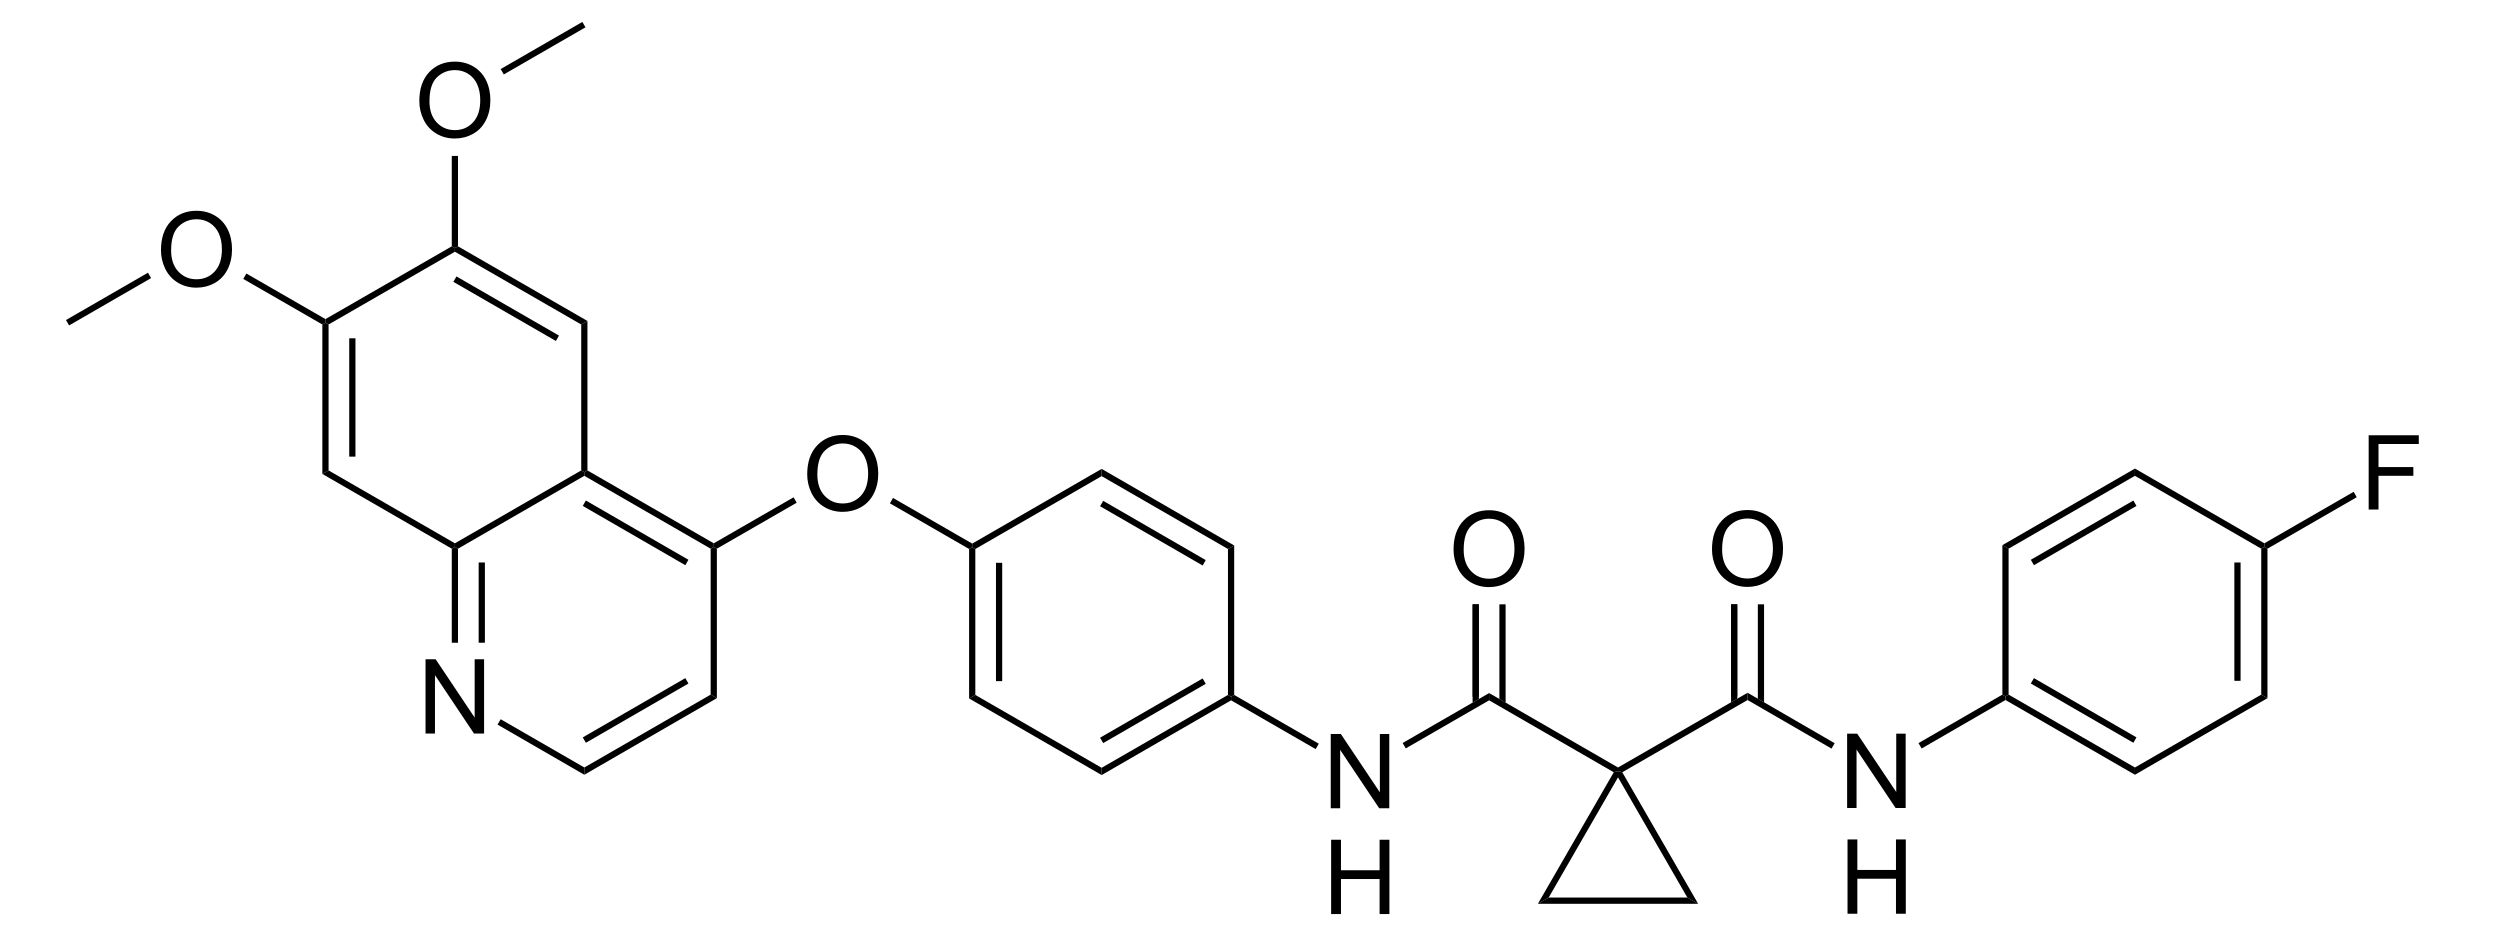 <?xml version="1.0" encoding="UTF-8" standalone="no"?>
<svg
   xmlns:dc="http://purl.org/dc/elements/1.1/"
   xmlns:cc="http://creativecommons.org/ns#"
   xmlns:rdf="http://www.w3.org/1999/02/22-rdf-syntax-ns#"
   xmlns:svg="http://www.w3.org/2000/svg"
   xmlns="http://www.w3.org/2000/svg"
   xmlns:sodipodi="http://sodipodi.sourceforge.net/DTD/sodipodi-0.dtd"
   xmlns:inkscape="http://www.inkscape.org/namespaces/inkscape"
   viewBox="72.16 89.59 227.13 86.41"
   preserveAspectRatio="xMidYMid"
   width="100%"
   height="100%"
   id="svg3618"
   version="1.1"
   inkscape:version="0.48.1 "
   sodipodi:docname="Cabozantinib.svg">
  <defs
     id="defs3880" />
  <sodipodi:namedview
     pagecolor="#ffffff"
     bordercolor="#666666"
     borderopacity="1"
     objecttolerance="10"
     gridtolerance="10"
     guidetolerance="10"
     inkscape:pageopacity="0"
     inkscape:pageshadow="2"
     inkscape:window-width="640"
     inkscape:window-height="480"
     id="namedview3878"
     showgrid="false"
     inkscape:zoom="2.2366046"
     inkscape:cx="113.565"
     inkscape:cy="43.205"
     inkscape:window-x="0"
     inkscape:window-y="0"
     inkscape:window-maximized="0"
     inkscape:current-layer="svg3618" />
  <clipPath
     id="470">
    <rect
       x="0.3"
       y="0.3"
       width="539.4"
       height="719.15"
       id="rect3621" />
  </clipPath>
  <g
     id="drawing"
     transform="matrix(0.943,0,0,0.943,10.107,7.099)">
    <path
       style="fill:#ffffff;fill-opacity:0"
       d="m 72.16,89.59 227.13,0 0,86.41 -227.13,0 z"
       id="rect3624"
       inkscape:connector-curvature="0" />
    <g
       id="page"
       clip-path="url(#470)">
      <g
         id="g3627">
        <g
           style="text-anchor:start"
           id="text3629">
          <path
             d="m 143.573,133.184 c 0,-1.188 0.319,-2.118 0.957,-2.791 0.638,-0.672 1.462,-1.008 2.471,-1.008 0.661,1e-5 1.256,0.158 1.787,0.474 0.531,0.316 0.935,0.756 1.213,1.321 0.278,0.565 0.417,1.205 0.417,1.921 -10e-6,0.726 -0.146,1.375 -0.439,1.948 -0.293,0.573 -0.708,1.007 -1.245,1.301 -0.537,0.295 -1.117,0.442 -1.738,0.442 -0.674,0 -1.276,-0.163 -1.807,-0.488 -0.531,-0.326 -0.933,-0.77 -1.206,-1.333 -0.273,-0.563 -0.41,-1.159 -0.41,-1.787 z m 0.977,0.015 c 0,0.863 0.232,1.542 0.696,2.039 0.464,0.496 1.046,0.745 1.746,0.745 0.713,0 1.3,-0.251 1.76,-0.752 0.461,-0.501 0.691,-1.213 0.691,-2.134 -1e-5,-0.583 -0.099,-1.091 -0.295,-1.526 -0.197,-0.435 -0.485,-0.771 -0.864,-1.011 -0.379,-0.239 -0.805,-0.359 -1.277,-0.359 -0.671,1e-5 -1.248,0.23 -1.731,0.691 -0.483,0.461 -0.725,1.23 -0.725,2.307 z"
             style="font-size:10px;fill:#000000;font-family:Arial"
             id="path3886"
             inkscape:connector-curvature="0" />
        </g>
      </g>
      <g
         id="Solid">
        <path
           d="m 151.54,135.97 0,0 0.15,-0.26 0.15,-0.26 7.63,4.4 0,0.35 -0.3,0.17 z"
           shape-rendering="geometricPrecision"
           id="path3634"
           inkscape:connector-curvature="0"
           style="fill:#000000;fill-rule:evenodd;stroke:#000000;stroke-width:0;stroke-linejoin:miter" />
      </g>
      <g
         id="g3636">
        <path
           d="m 159.17,140.37 0,0 0.3,-0.17 0.3,0.17 0,14.06 -0.3,0.17 -0.3,0.17 z"
           shape-rendering="geometricPrecision"
           id="path3638"
           inkscape:connector-curvature="0"
           style="fill:#000000;fill-rule:evenodd;stroke:#000000;stroke-width:0;stroke-linejoin:miter" />
        <path
           style="stroke:#000000;stroke-width:0.6"
           d="m 162.06,141.7 0,11.4"
           id="line3640"
           inkscape:connector-curvature="0" />
      </g>
      <g
         id="g3642">
        <path
           d="m 159.17,154.77 0,0 0.3,-0.17 0.3,-0.17 12.17,7.02 0,0.35 0,0.35 z"
           shape-rendering="geometricPrecision"
           id="path3644"
           inkscape:connector-curvature="0"
           style="fill:#000000;fill-rule:evenodd;stroke:#000000;stroke-width:0;stroke-linejoin:miter" />
      </g>
      <g
         id="g3646">
        <path
           d="m 171.94,162.15 0,0 0,-0.35 0,-0.35 12.17,-7.02 0.3,0.17 0,0.35 z"
           shape-rendering="geometricPrecision"
           id="path3648"
           inkscape:connector-curvature="0"
           style="fill:#000000;fill-rule:evenodd;stroke:#000000;stroke-width:0;stroke-linejoin:miter" />
        <path
           style="stroke:#000000;stroke-width:0.6"
           d="m 171.94,158.81 9.88,-5.71"
           id="line3650"
           inkscape:connector-curvature="0" />
      </g>
      <g
         id="g3652">
        <path
           d="m 184.71,154.43 0,0 -0.3,0.17 -0.3,-0.17 0,-14.06 0.3,-0.17 0.3,-0.17 z"
           shape-rendering="geometricPrecision"
           id="path3654"
           inkscape:connector-curvature="0"
           style="fill:#000000;fill-rule:evenodd;stroke:#000000;stroke-width:0;stroke-linejoin:miter" />
      </g>
      <g
         id="g3656">
        <path
           d="m 184.71,140.03 0,0 -0.3,0.17 -0.3,0.17 -12.17,-7.02 0,-0.35 0,-0.35 z"
           shape-rendering="geometricPrecision"
           id="path3658"
           inkscape:connector-curvature="0"
           style="fill:#000000;fill-rule:evenodd;stroke:#000000;stroke-width:0;stroke-linejoin:miter" />
        <path
           style="stroke:#000000;stroke-width:0.6"
           d="M 181.82,141.7 171.94,135.99"
           id="line3660"
           inkscape:connector-curvature="0" />
      </g>
      <g
         id="g3662">
        <path
           d="m 171.94,132.65 0,0 0,0.35 0,0.35 -12.17,7.02 -0.3,-0.17 0,-0.35 z"
           shape-rendering="geometricPrecision"
           id="path3664"
           inkscape:connector-curvature="0"
           style="fill:#000000;fill-rule:evenodd;stroke:#000000;stroke-width:0;stroke-linejoin:miter" />
      </g>
      <g
         id="g3666">
        <g
           style="text-anchor:start"
           id="text3668">
          <path
             d="m 194.012,165.35 0,-7.158 0.972,0 3.76,5.62 0,-5.62 0.908,0 0,7.158 -0.972,0 -3.76,-5.625 0,5.625 z"
             style="font-size:10px;fill:#000000;font-family:Arial"
             id="path3892"
             inkscape:connector-curvature="0" />
          <path
             d="m 194.051,175.54 0,-7.158 0.947,0 0,2.939 3.721,0 0,-2.939 0.947,0 0,7.158 -0.947,0 0,-3.374 -3.721,0 0,3.374 z"
             style="font-size:10px;fill:#000000;font-family:Arial"
             id="path3894"
             inkscape:connector-curvature="0" />
        </g>
      </g>
      <g
         id="g3674">
        <path
           d="m 184.41,154.95 0,0 0,-0.35 0.3,-0.17 8.15,4.7 -0.15,0.26 -0.15,0.26 z"
           shape-rendering="geometricPrecision"
           id="path3676"
           inkscape:connector-curvature="0"
           style="fill:#000000;fill-rule:evenodd;stroke:#000000;stroke-width:0;stroke-linejoin:miter" />
      </g>
      <g
         id="g3678">
        <path
           d="m 201.24,159.58 0,0 -0.15,-0.26 -0.15,-0.26 8.33,-4.81 0,0.35 0,0.35 z"
           shape-rendering="geometricPrecision"
           id="path3680"
           inkscape:connector-curvature="0"
           style="fill:#000000;fill-rule:evenodd;stroke:#000000;stroke-width:0;stroke-linejoin:miter" />
      </g>
      <g
         id="g3682">
        <path
           d="m 209.27,154.95 0,0 0,-0.35 0,-0.35 12.42,7.17 0,0.35 -0.41,0.11 z"
           shape-rendering="geometricPrecision"
           id="path3684"
           inkscape:connector-curvature="0"
           style="fill:#000000;fill-rule:evenodd;stroke:#000000;stroke-width:0;stroke-linejoin:miter" />
      </g>
      <g
         id="g3686">
        <g
           style="text-anchor:start"
           id="text3688">
          <path
             d="m 205.843,140.434 c 0,-1.188 0.319,-2.118 0.957,-2.791 0.638,-0.672 1.462,-1.008 2.471,-1.008 0.661,1e-5 1.257,0.158 1.787,0.474 0.531,0.316 0.935,0.756 1.213,1.321 0.278,0.565 0.417,1.205 0.417,1.921 -1e-5,0.726 -0.146,1.375 -0.439,1.948 -0.293,0.573 -0.708,1.007 -1.245,1.301 -0.537,0.295 -1.117,0.442 -1.738,0.442 -0.674,0 -1.276,-0.163 -1.807,-0.488 -0.531,-0.326 -0.933,-0.77 -1.206,-1.333 -0.273,-0.563 -0.41,-1.159 -0.41,-1.787 z m 0.977,0.015 c 0,0.863 0.232,1.542 0.696,2.039 0.464,0.496 1.046,0.745 1.746,0.745 0.713,0 1.3,-0.251 1.76,-0.752 0.461,-0.501 0.691,-1.213 0.691,-2.134 -1e-5,-0.583 -0.099,-1.091 -0.295,-1.526 -0.197,-0.435 -0.485,-0.771 -0.864,-1.011 -0.379,-0.239 -0.805,-0.359 -1.277,-0.359 -0.671,1e-5 -1.248,0.23 -1.731,0.691 -0.483,0.461 -0.725,1.23 -0.725,2.307 z"
             style="font-size:10px;fill:#000000;font-family:Arial"
             id="path3897"
             inkscape:connector-curvature="0" />
        </g>
      </g>
      <g
         id="g3692">
        <path
           style="stroke:#000000;stroke-width:0.6"
           d="m 207.98,154.6 0,-8.9"
           id="line3694"
           inkscape:connector-curvature="0" />
        <path
           d="m 210.26,154.83 0,0 0.6,0.34 0,-9.47 -0.6,0 z"
           shape-rendering="geometricPrecision"
           id="path3696"
           inkscape:connector-curvature="0"
           style="fill:#000000;fill-rule:evenodd;stroke:#000000;stroke-width:0;stroke-linejoin:miter" />
        <path
           d="m 207.68,155.17 0,0 0.6,-0.34 0,-9.13 -0.6,0 z"
           shape-rendering="geometricPrecision"
           id="path3698"
           inkscape:connector-curvature="0"
           style="fill:#000000;fill-rule:evenodd;stroke:#000000;stroke-width:0;stroke-linejoin:miter" />
      </g>
      <g
         id="g3700">
        <path
           d="m 222.1,161.88 0,0 -0.41,-0.11 0,-0.35 12.48,-7.2 0,0.35 0,0.35 z"
           shape-rendering="geometricPrecision"
           id="path3702"
           inkscape:connector-curvature="0"
           style="fill:#000000;fill-rule:evenodd;stroke:#000000;stroke-width:0;stroke-linejoin:miter" />
      </g>
      <g
         id="g3704">
        <g
           style="text-anchor:start"
           id="text3706">
          <path
             d="m 243.762,165.32 0,-7.158 0.972,0 3.76,5.62 0,-5.62 0.908,0 0,7.158 -0.972,0 -3.76,-5.625 0,5.625 z"
             style="font-size:10px;fill:#000000;font-family:Arial"
             id="path3901"
             inkscape:connector-curvature="0" />
          <path
             d="m 243.801,175.51 0,-7.158 0.947,0 0,2.939 3.721,0 0,-2.939 0.947,0 0,7.158 -0.947,0 0,-3.374 -3.721,0 0,3.374 z"
             style="font-size:10px;fill:#000000;font-family:Arial"
             id="path3903"
             inkscape:connector-curvature="0" />
        </g>
      </g>
      <g
         id="g3712">
        <path
           d="m 234.17,154.92 0,0 0,-0.35 0,-0.35 8.39,4.86 -0.15,0.26 -0.15,0.26 z"
           shape-rendering="geometricPrecision"
           id="path3714"
           inkscape:connector-curvature="0"
           style="fill:#000000;fill-rule:evenodd;stroke:#000000;stroke-width:0;stroke-linejoin:miter" />
      </g>
      <g
         id="g3716">
        <g
           style="text-anchor:start"
           id="text3718">
          <path
             d="m 230.743,140.414 c 0,-1.188 0.319,-2.118 0.957,-2.791 0.638,-0.672 1.462,-1.008 2.471,-1.008 0.661,0 1.256,0.158 1.787,0.474 0.531,0.316 0.935,0.756 1.213,1.321 0.278,0.565 0.417,1.205 0.417,1.921 -1e-5,0.726 -0.146,1.375 -0.439,1.948 -0.293,0.573 -0.708,1.007 -1.245,1.301 -0.537,0.295 -1.117,0.442 -1.738,0.442 -0.674,0 -1.276,-0.163 -1.807,-0.488 -0.531,-0.326 -0.933,-0.77 -1.206,-1.333 -0.273,-0.563 -0.41,-1.159 -0.41,-1.787 z m 0.977,0.015 c -10e-6,0.863 0.232,1.542 0.696,2.039 0.464,0.496 1.046,0.745 1.746,0.745 0.713,0 1.3,-0.251 1.76,-0.752 0.461,-0.501 0.691,-1.213 0.691,-2.134 0,-0.583 -0.099,-1.091 -0.295,-1.526 -0.197,-0.435 -0.485,-0.771 -0.864,-1.011 -0.379,-0.239 -0.805,-0.359 -1.277,-0.359 -0.671,0 -1.248,0.23 -1.731,0.691 -0.483,0.461 -0.725,1.23 -0.725,2.307 z"
             style="font-size:10px;fill:#000000;font-family:Arial"
             id="path3906"
             inkscape:connector-curvature="0" />
        </g>
      </g>
      <g
         id="g3722">
        <path
           style="stroke:#000000;stroke-width:0.6"
           d="m 232.88,154.57 0,-8.87"
           id="line3724"
           inkscape:connector-curvature="0" />
        <path
           d="m 235.16,154.8 0,0 0.6,0.34 0,-9.44 -0.6,0 z"
           shape-rendering="geometricPrecision"
           id="path3726"
           inkscape:connector-curvature="0"
           style="fill:#000000;fill-rule:evenodd;stroke:#000000;stroke-width:0;stroke-linejoin:miter" />
        <path
           d="m 232.58,155.14 0,0 0.6,-0.34 0,-9.1 -0.6,0 z"
           shape-rendering="geometricPrecision"
           id="path3728"
           inkscape:connector-curvature="0"
           style="fill:#000000;fill-rule:evenodd;stroke:#000000;stroke-width:0;stroke-linejoin:miter" />
      </g>
      <g
         id="g3730">
        <path
           d="m 250.94,159.59 0,0 -0.15,-0.26 -0.15,-0.26 8.08,-4.67 0.3,0.17 0,0.35 z"
           shape-rendering="geometricPrecision"
           id="path3732"
           inkscape:connector-curvature="0"
           style="fill:#000000;fill-rule:evenodd;stroke:#000000;stroke-width:0;stroke-linejoin:miter" />
      </g>
      <g
         id="g3734">
        <path
           d="m 259.02,154.92 0,0 0,-0.35 0.3,-0.17 12.17,7.02 0,0.35 0,0.35 z"
           shape-rendering="geometricPrecision"
           id="path3736"
           inkscape:connector-curvature="0"
           style="fill:#000000;fill-rule:evenodd;stroke:#000000;stroke-width:0;stroke-linejoin:miter" />
        <path
           style="stroke:#000000;stroke-width:0.6"
           d="m 261.61,153.07 9.88,5.71"
           id="line3738"
           inkscape:connector-curvature="0" />
      </g>
      <g
         id="g3740">
        <path
           d="m 271.49,162.12 0,0 0,-0.35 0,-0.35 12.17,-7.02 0.3,0.17 0.3,0.17 z"
           shape-rendering="geometricPrecision"
           id="path3742"
           inkscape:connector-curvature="0"
           style="fill:#000000;fill-rule:evenodd;stroke:#000000;stroke-width:0;stroke-linejoin:miter" />
      </g>
      <g
         id="g3744">
        <path
           d="m 284.26,154.74 0,0 -0.3,-0.17 -0.3,-0.17 0,-14.06 0.3,-0.17 0.3,0.17 z"
           shape-rendering="geometricPrecision"
           id="path3746"
           inkscape:connector-curvature="0"
           style="fill:#000000;fill-rule:evenodd;stroke:#000000;stroke-width:0;stroke-linejoin:miter" />
        <path
           style="stroke:#000000;stroke-width:0.6"
           d="m 281.37,153.07 0,-11.4"
           id="line3748"
           inkscape:connector-curvature="0" />
      </g>
      <g
         id="g3750">
        <path
           d="m 283.96,139.82 0,0 0,0.35 -0.3,0.17 -12.17,-7.02 0,-0.35 0,-0.35 z"
           shape-rendering="geometricPrecision"
           id="path3752"
           inkscape:connector-curvature="0"
           style="fill:#000000;fill-rule:evenodd;stroke:#000000;stroke-width:0;stroke-linejoin:miter" />
      </g>
      <g
         id="g3754">
        <path
           d="m 271.49,132.62 0,0 0,0.35 0,0.35 -12.17,7.02 -0.3,-0.17 -0.3,-0.17 z"
           shape-rendering="geometricPrecision"
           id="path3756"
           inkscape:connector-curvature="0"
           style="fill:#000000;fill-rule:evenodd;stroke:#000000;stroke-width:0;stroke-linejoin:miter" />
        <path
           style="stroke:#000000;stroke-width:0.6"
           d="m 271.49,135.96 -9.88,5.71"
           id="line3758"
           inkscape:connector-curvature="0" />
      </g>
      <g
         id="g3760">
        <path
           d="m 258.72,140 0,0 0.3,0.17 0.3,0.17 0,14.06 -0.3,0.17 -0.3,-0.17 z"
           shape-rendering="geometricPrecision"
           id="path3762"
           inkscape:connector-curvature="0"
           style="fill:#000000;fill-rule:evenodd;stroke:#000000;stroke-width:0;stroke-linejoin:miter" />
      </g>
      <g
         id="g3764">
        <g
           style="text-anchor:start"
           id="text3766">
          <path
             d="m 294.01,136.57 0,-7.158 4.829,0 0,0.845 -3.882,0 0,2.217 3.359,0 0,0.845 -3.359,0 0,3.252 z"
             style="font-size:10px;fill:#000000;font-family:Arial"
             id="path3913"
             inkscape:connector-curvature="0" />
        </g>
      </g>
      <g
         id="g3770">
        <path
           d="m 284.26,140.34 0,0 -0.3,-0.17 0,-0.35 8.6,-4.96 0.15,0.26 0.15,0.26 z"
           shape-rendering="geometricPrecision"
           id="path3772"
           inkscape:connector-curvature="0"
           style="fill:#000000;fill-rule:evenodd;stroke:#000000;stroke-width:0;stroke-linejoin:miter" />
      </g>
      <g
         id="g3774">
        <path
           d="m 221.28,161.88 0,0 0.41,-0.11 0,0.6 -6.68,11.58 -0.52,0.3 -0.52,0.3 z"
           shape-rendering="geometricPrecision"
           id="path3776"
           inkscape:connector-curvature="0"
           style="fill:#000000;fill-rule:evenodd;stroke:#000000;stroke-width:0;stroke-linejoin:miter" />
      </g>
      <g
         id="g3778">
        <path
           d="m 213.97,174.55 0,0 0.52,-0.3 0.52,-0.3 13.36,0 0.52,0.3 0.52,0.3 z"
           shape-rendering="geometricPrecision"
           id="path3780"
           inkscape:connector-curvature="0"
           style="fill:#000000;fill-rule:evenodd;stroke:#000000;stroke-width:0;stroke-linejoin:miter" />
      </g>
      <g
         id="g3782">
        <path
           d="m 229.41,174.55 0,0 -0.52,-0.3 -0.52,-0.3 -6.68,-11.58 0,-0.6 0.41,0.11 z"
           shape-rendering="geometricPrecision"
           id="path3784"
           inkscape:connector-curvature="0"
           style="fill:#000000;fill-rule:evenodd;stroke:#000000;stroke-width:0;stroke-linejoin:miter" />
      </g>
      <g
         id="g3786">
        <path
           d="m 142.26,135.39 0,0 0.15,0.26 0.15,0.26 -7.69,4.43 -0.3,-0.17 0,-0.35 z"
           shape-rendering="geometricPrecision"
           id="path3788"
           inkscape:connector-curvature="0"
           style="fill:#000000;fill-rule:evenodd;stroke:#000000;stroke-width:0;stroke-linejoin:miter" />
      </g>
      <g
         id="g3790">
        <g
           style="text-anchor:start"
           id="text3792">
          <path
             d="m 106.802,158.15 0,-7.158 0.972,0 3.76,5.62 0,-5.62 0.908,0 0,7.158 -0.972,0 -3.76,-5.625 0,5.625 z"
             style="font-size:10px;fill:#000000;font-family:Arial"
             id="path3916"
             inkscape:connector-curvature="0" />
        </g>
      </g>
      <g
         id="g3796">
        <path
           d="m 134.57,139.82 0,0 0,0.35 -0.3,0.17 -12.17,-7.02 0,-0.35 0.3,-0.17 z"
           shape-rendering="geometricPrecision"
           id="path3798"
           inkscape:connector-curvature="0"
           style="fill:#000000;fill-rule:evenodd;stroke:#000000;stroke-width:0;stroke-linejoin:miter" />
        <path
           style="stroke:#000000;stroke-width:0.6"
           d="m 131.98,141.67 -9.88,-5.71"
           id="line3800"
           inkscape:connector-curvature="0" />
      </g>
      <g
         id="g3802">
        <path
           d="m 121.8,132.8 0,0 0.3,0.17 0,0.35 -12.17,7.02 -0.3,-0.17 0,-0.35 z"
           shape-rendering="geometricPrecision"
           id="path3804"
           inkscape:connector-curvature="0"
           style="fill:#000000;fill-rule:evenodd;stroke:#000000;stroke-width:0;stroke-linejoin:miter" />
      </g>
      <g
         id="g3806">
        <path
           d="m 109.33,140.34 0,0 0.3,-0.17 0.3,0.17 0,9.06 -0.3,0 -0.3,0 z"
           shape-rendering="geometricPrecision"
           id="path3808"
           inkscape:connector-curvature="0"
           style="fill:#000000;fill-rule:evenodd;stroke:#000000;stroke-width:0;stroke-linejoin:miter" />
        <path
           style="stroke:#000000;stroke-width:0.6"
           d="m 112.22,141.67 0,7.73"
           id="line3810"
           inkscape:connector-curvature="0" />
      </g>
      <g
         id="g3812">
        <path
           d="m 113.74,157.29 0,0 0.15,-0.26 0.15,-0.26 8.06,4.65 0,0.35 0,0.35 z"
           shape-rendering="geometricPrecision"
           id="path3814"
           inkscape:connector-curvature="0"
           style="fill:#000000;fill-rule:evenodd;stroke:#000000;stroke-width:0;stroke-linejoin:miter" />
      </g>
      <g
         id="g3816">
        <path
           d="m 122.1,162.12 0,0 0,-0.35 0,-0.35 12.17,-7.02 0.3,0.17 0.3,0.17 z"
           shape-rendering="geometricPrecision"
           id="path3818"
           inkscape:connector-curvature="0"
           style="fill:#000000;fill-rule:evenodd;stroke:#000000;stroke-width:0;stroke-linejoin:miter" />
        <path
           style="stroke:#000000;stroke-width:0.6"
           d="m 122.1,158.78 9.88,-5.71"
           id="line3820"
           inkscape:connector-curvature="0" />
      </g>
      <g
         id="g3822">
        <path
           d="m 134.87,154.74 0,0 -0.3,-0.17 -0.3,-0.17 0,-14.06 0.3,-0.17 0.3,0.17 z"
           shape-rendering="geometricPrecision"
           id="path3824"
           inkscape:connector-curvature="0"
           style="fill:#000000;fill-rule:evenodd;stroke:#000000;stroke-width:0;stroke-linejoin:miter" />
      </g>
      <g
         id="g3826">
        <path
           d="m 122.4,132.8 0,0 -0.3,0.17 -0.3,-0.17 0,-14.06 0.3,-0.17 0.3,-0.17 z"
           shape-rendering="geometricPrecision"
           id="path3828"
           inkscape:connector-curvature="0"
           style="fill:#000000;fill-rule:evenodd;stroke:#000000;stroke-width:0;stroke-linejoin:miter" />
      </g>
      <g
         id="g3830">
        <path
           d="m 122.4,118.4 0,0 -0.3,0.17 -0.3,0.17 -12.17,-7.01 0,-0.35 0.3,-0.17 z"
           shape-rendering="geometricPrecision"
           id="path3832"
           inkscape:connector-curvature="0"
           style="fill:#000000;fill-rule:evenodd;stroke:#000000;stroke-width:0;stroke-linejoin:miter" />
        <path
           style="stroke:#000000;stroke-width:0.6"
           d="m 119.51,120.07 -9.88,-5.7"
           id="line3834"
           inkscape:connector-curvature="0" />
      </g>
      <g
         id="g3836">
        <path
           d="m 109.33,111.21 0,0 0.3,0.17 0,0.35 -12.17,7.01 -0.3,-0.17 0,-0.35 z"
           shape-rendering="geometricPrecision"
           id="path3838"
           inkscape:connector-curvature="0"
           style="fill:#000000;fill-rule:evenodd;stroke:#000000;stroke-width:0;stroke-linejoin:miter" />
      </g>
      <g
         id="g3840">
        <path
           d="m 96.86,118.74 0,0 0.3,-0.17 0.3,0.17 0,14.06 -0.3,0.17 -0.3,0.17 z"
           shape-rendering="geometricPrecision"
           id="path3842"
           inkscape:connector-curvature="0"
           style="fill:#000000;fill-rule:evenodd;stroke:#000000;stroke-width:0;stroke-linejoin:miter" />
        <path
           style="stroke:#000000;stroke-width:0.6"
           d="m 99.75,120.07 0,11.4"
           id="line3844"
           inkscape:connector-curvature="0" />
      </g>
      <g
         id="g3846">
        <path
           d="m 96.86,133.14 0,0 0.3,-0.17 0.3,-0.17 12.17,7.02 0,0.35 -0.3,0.17 z"
           shape-rendering="geometricPrecision"
           id="path3848"
           inkscape:connector-curvature="0"
           style="fill:#000000;fill-rule:evenodd;stroke:#000000;stroke-width:0;stroke-linejoin:miter" />
      </g>
      <g
         id="g3850">
        <g
           style="text-anchor:start"
           id="text3852">
          <path
             d="m 81.313,111.584 c 0,-1.188 0.319,-2.118 0.957,-2.791 0.638,-0.672 1.462,-1.008 2.471,-1.008 0.661,1e-5 1.257,0.158 1.787,0.474 0.531,0.316 0.935,0.756 1.213,1.321 0.278,0.565 0.417,1.205 0.417,1.921 -7e-6,0.726 -0.146,1.375 -0.439,1.948 -0.293,0.573 -0.708,1.007 -1.245,1.301 -0.537,0.295 -1.117,0.442 -1.738,0.442 -0.674,0 -1.276,-0.163 -1.807,-0.488 -0.531,-0.326 -0.933,-0.77 -1.206,-1.333 -0.273,-0.563 -0.41,-1.159 -0.41,-1.787 z m 0.977,0.015 c -2e-6,0.863 0.232,1.542 0.696,2.039 0.464,0.496 1.046,0.745 1.746,0.745 0.713,0 1.3,-0.251 1.76,-0.752 0.461,-0.501 0.691,-1.213 0.691,-2.134 -6e-6,-0.583 -0.098,-1.091 -0.295,-1.526 -0.197,-0.435 -0.485,-0.771 -0.864,-1.011 -0.379,-0.239 -0.805,-0.359 -1.277,-0.359 -0.671,1e-5 -1.248,0.23 -1.731,0.691 -0.483,0.461 -0.725,1.23 -0.725,2.307 z"
             style="font-size:10px;fill:#000000;font-family:Arial"
             id="path3924"
             inkscape:connector-curvature="0" />
        </g>
      </g>
      <g
         id="g3856">
        <path
           d="m 97.16,118.22 0,0 0,0.35 -0.3,0.17 -7.62,-4.39 0.15,-0.26 0.15,-0.26 z"
           shape-rendering="geometricPrecision"
           id="path3858"
           inkscape:connector-curvature="0"
           style="fill:#000000;fill-rule:evenodd;stroke:#000000;stroke-width:0;stroke-linejoin:miter" />
      </g>
      <g
         id="g3860">
        <g
           style="text-anchor:start"
           id="text3862">
          <path
             d="m 106.203,97.214 c 0,-1.188 0.319,-2.118 0.957,-2.791 0.638,-0.672 1.462,-1.008 2.471,-1.008 0.661,7e-6 1.257,0.158 1.787,0.474 0.531,0.316 0.935,0.756 1.213,1.321 0.278,0.565 0.417,1.205 0.417,1.921 0,0.726 -0.146,1.375 -0.439,1.948 -0.293,0.573 -0.708,1.007 -1.245,1.301 -0.537,0.295 -1.117,0.442 -1.738,0.442 -0.674,0 -1.276,-0.163 -1.807,-0.488 -0.531,-0.326 -0.933,-0.77 -1.206,-1.333 -0.273,-0.563 -0.41,-1.159 -0.41,-1.787 z m 0.977,0.015 c 0,0.863 0.232,1.542 0.696,2.039 0.464,0.496 1.046,0.745 1.746,0.745 0.713,0 1.3,-0.251 1.76,-0.752 0.461,-0.501 0.691,-1.213 0.691,-2.134 -1e-5,-0.583 -0.099,-1.091 -0.295,-1.526 -0.197,-0.435 -0.485,-0.771 -0.864,-1.011 -0.379,-0.239 -0.805,-0.359 -1.277,-0.359 -0.671,7e-6 -1.248,0.23 -1.731,0.691 -0.483,0.461 -0.725,1.23 -0.725,2.307 z"
             style="font-size:10px;fill:#000000;font-family:Arial"
             id="path3927"
             inkscape:connector-curvature="0" />
        </g>
      </g>
      <g
         id="g3866">
        <path
           d="m 109.93,111.21 0,0 -0.3,0.17 -0.3,-0.17 0,-8.71 0.3,0 0.3,0 z"
           shape-rendering="geometricPrecision"
           id="path3868"
           inkscape:connector-curvature="0"
           style="fill:#000000;fill-rule:evenodd;stroke:#000000;stroke-width:0;stroke-linejoin:miter" />
      </g>
      <g
         id="g3870">
        <path
           d="m 80.06,113.75 0,0 0.15,0.26 0.15,0.26 -7.9,4.56 -0.15,-0.26 -0.15,-0.26 z"
           shape-rendering="geometricPrecision"
           id="path3872"
           inkscape:connector-curvature="0"
           style="fill:#000000;fill-rule:evenodd;stroke:#000000;stroke-width:0;stroke-linejoin:miter" />
      </g>
      <g
         id="g3874">
        <path
           d="m 114.34,94.65 0,0 -0.15,-0.26 -0.15,-0.26 7.87,-4.54 0.15,0.26 0.15,0.26 z"
           shape-rendering="geometricPrecision"
           id="path3876"
           inkscape:connector-curvature="0"
           style="fill:#000000;fill-rule:evenodd;stroke:#000000;stroke-width:0;stroke-linejoin:miter" />
      </g>
    </g>
  </g>
</svg>
